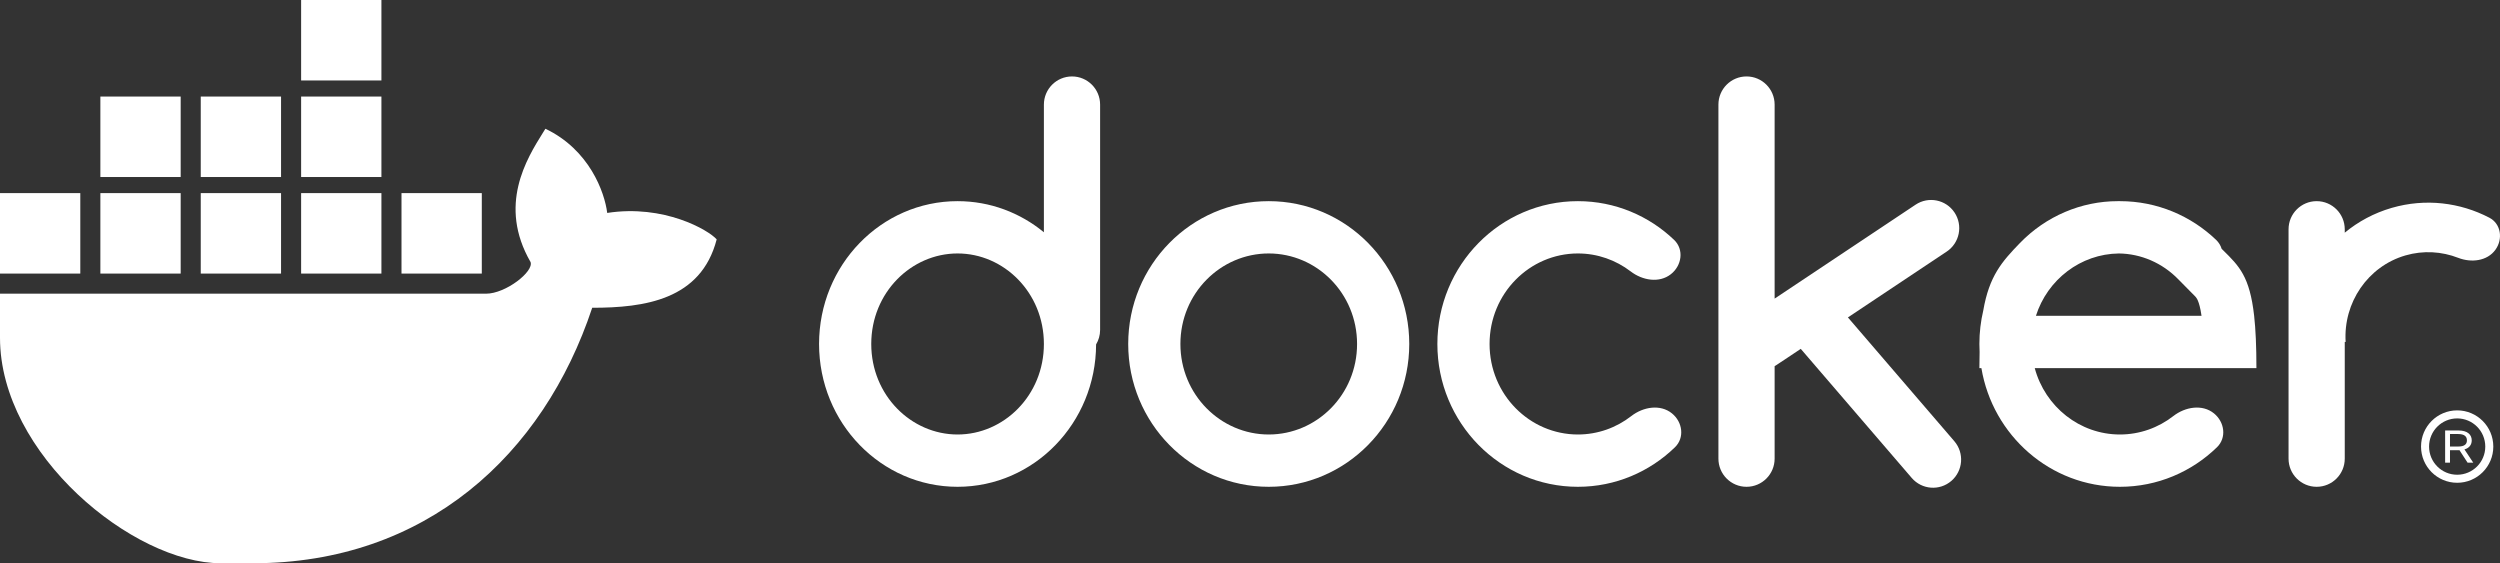 <svg xmlns="http://www.w3.org/2000/svg" width="253" height="57" viewBox="0 0 253 57" fill="none">
  <rect x="0" y="0" width="253" height="57" fill="#333333" stroke="none"/>
  <path d="M38.6 0H30.474V8.143H38.6V0Z" fill="white"/>
  <path d="M10.158 9.771H18.284V17.914H10.158V9.771Z" fill="white"/>
  <path d="M54.941 13.437C53.297 16.073 50.373 20.763 53.693 26.52C54.04 27.482 51.175 29.721 49.187 29.721H0V34.178C0 45.994 13.505 57 22.348 57H25.598C43.07 57 54.981 46.054 59.932 31.146C65.214 31.146 70.942 30.355 72.528 24.225C71.704 23.284 67.204 20.66 61.45 21.549C61.188 19.443 59.638 15.144 55.194 13.029L55.025 13.302L54.941 13.437Z" fill="white"/>
  <path d="M0 19.543H8.126V27.686H0V19.543Z" fill="white"/>
  <path d="M18.284 19.543H10.158V27.686H18.284V19.543Z" fill="white"/>
  <path d="M28.442 19.543H20.316V27.686H28.442V19.543Z" fill="white"/>
  <path d="M20.316 9.771H28.442V17.914H20.316V9.771Z" fill="white"/>
  <path d="M38.6 19.543H30.474V27.686H38.6V19.543Z" fill="white"/>
  <path d="M30.474 9.771H38.6V17.914H30.474V9.771Z" fill="white"/>
  <path d="M40.632 19.543H48.758V27.686H40.632V19.543Z" fill="white"/>
  <path fill-rule="evenodd" clip-rule="evenodd" d="M96.907 49.264C104.634 49.264 110.902 42.817 110.925 34.855C111.182 34.425 111.331 33.923 111.331 33.386V10.586C111.331 9.012 110.058 7.736 108.487 7.736C106.916 7.736 105.642 9.012 105.642 10.586V23.506C103.247 21.535 100.21 20.357 96.907 20.357C89.165 20.357 82.889 26.828 82.889 34.811C82.889 42.793 89.165 49.264 96.907 49.264ZM96.907 43.971C101.59 43.971 105.642 40.014 105.642 34.811C105.642 29.608 101.59 25.65 96.907 25.65C92.223 25.65 88.171 29.608 88.171 34.811C88.171 40.014 92.223 43.971 96.907 43.971Z" fill="white"/>
  <path fill-rule="evenodd" clip-rule="evenodd" d="M200.517 37.254C201.659 44.073 207.501 49.264 214.536 49.264C218.345 49.264 221.804 47.742 224.357 45.263C225.353 44.297 225.133 42.709 224.055 41.835C222.875 40.878 221.14 41.172 219.941 42.105C218.431 43.28 216.551 43.971 214.536 43.971C210.474 43.971 206.966 41.164 205.916 37.254H228.35C228.35 35.048 228.272 33.331 228.119 31.961C227.675 27.983 226.604 26.928 225.003 25.35L224.831 25.18C224.731 24.849 224.545 24.537 224.268 24.272C221.724 21.844 218.301 20.357 214.536 20.357L214.433 20.358L214.332 20.357C210.615 20.357 207.049 21.88 204.42 24.59C202.583 26.485 201.309 27.939 200.707 31.422C200.451 32.509 200.314 33.644 200.314 34.811C200.314 35.083 200.322 35.353 200.336 35.621C200.322 36.136 200.314 36.679 200.314 37.254H200.517ZM221.761 29.6L221.765 29.603L221.768 29.606L221.779 29.618C221.923 29.76 222.027 29.864 222.105 29.946C222.126 29.967 222.145 29.987 222.162 30.006C222.179 30.025 222.195 30.042 222.209 30.059L222.238 30.094C222.288 30.154 222.32 30.205 222.351 30.265C222.375 30.313 222.399 30.367 222.429 30.436C222.535 30.685 222.674 31.128 222.795 31.961H206.036C207.202 28.296 210.557 25.696 214.433 25.651C216.665 25.678 218.83 26.602 220.457 28.279C221.068 28.91 221.47 29.309 221.74 29.578L221.761 29.6Z" fill="white"/>
  <path fill-rule="evenodd" clip-rule="evenodd" d="M128.396 49.264C136.25 49.264 142.617 42.793 142.617 34.811C142.617 26.828 136.25 20.357 128.396 20.357C120.542 20.357 114.175 26.828 114.175 34.811C114.175 42.793 120.542 49.264 128.396 49.264ZM128.396 43.971C133.263 43.971 137.335 39.941 137.335 34.811C137.335 29.68 133.263 25.65 128.396 25.65C123.53 25.65 119.457 29.68 119.457 34.811C119.457 39.941 123.53 43.971 128.396 43.971Z" fill="white"/>
  <path fill-rule="evenodd" clip-rule="evenodd" d="M247.447 43.564H248.79C249.718 43.564 250.139 43.987 250.139 44.567C250.139 44.997 249.904 45.337 249.402 45.481L250.291 46.821H249.718L248.894 45.553C248.88 45.555 248.866 45.556 248.851 45.557C248.833 45.557 248.814 45.557 248.796 45.557H247.939V46.821H247.447V43.564ZM247.939 45.188H248.774C249.402 45.188 249.653 44.954 249.653 44.567C249.653 44.176 249.402 43.924 248.768 43.924H247.939V45.188Z" fill="white"/>
  <path fill-rule="evenodd" clip-rule="evenodd" d="M248.666 48.857C250.686 48.857 252.323 47.217 252.323 45.193C252.323 43.169 250.686 41.529 248.666 41.529C246.647 41.529 245.009 43.169 245.009 45.193C245.009 47.217 246.647 48.857 248.666 48.857ZM248.666 48.043C250.237 48.043 251.51 46.767 251.51 45.193C251.51 43.619 250.237 42.343 248.666 42.343C247.095 42.343 245.822 43.619 245.822 45.193C245.822 46.767 247.095 48.043 248.666 48.043Z" fill="white"/>
  <path d="M169.203 41.835C168.022 40.878 166.288 41.172 165.088 42.105C163.578 43.28 161.698 43.971 159.683 43.971C154.816 43.971 150.744 39.941 150.744 34.811C150.744 29.68 154.816 25.65 159.683 25.65C161.673 25.65 163.531 26.324 165.032 27.473C166.217 28.38 167.908 28.672 169.085 27.755C170.205 26.882 170.443 25.252 169.415 24.272C166.871 21.844 163.448 20.357 159.683 20.357C151.829 20.357 145.462 26.828 145.462 34.811C145.462 42.793 151.829 49.264 159.683 49.264C163.492 49.264 166.952 47.742 169.505 45.263C170.5 44.297 170.28 42.709 169.203 41.835Z" fill="white"/>
  <path d="M176.748 7.736C175.177 7.736 173.904 9.012 173.904 10.586V46.414C173.904 47.988 175.177 49.264 176.748 49.264C178.319 49.264 179.592 47.988 179.592 46.414V37.056C179.65 37.023 179.706 36.988 179.762 36.951L182.236 35.303L193.467 48.368C194.492 49.561 196.288 49.695 197.478 48.668C198.668 47.641 198.802 45.841 197.777 44.648L187.009 32.122L197.006 25.46C198.314 24.588 198.669 22.82 197.799 21.509C196.929 20.198 195.164 19.842 193.856 20.714L179.592 30.219V10.586C179.592 9.012 178.319 7.736 176.748 7.736Z" fill="white"/>
  <path d="M231.601 23.207C231.601 21.633 232.874 20.357 234.445 20.357C236.016 20.357 237.289 21.633 237.289 23.207V23.547C238.648 22.425 240.249 21.558 242.043 21.037C245.465 20.045 248.968 20.493 251.918 22.029C253.109 22.649 253.321 24.193 252.533 25.281C251.703 26.426 250.09 26.606 248.775 26.094C247.109 25.446 245.243 25.324 243.434 25.848C239.621 26.955 237.131 30.628 237.379 34.607H237.289V46.414C237.289 47.988 236.016 49.264 234.445 49.264C232.874 49.264 231.601 47.988 231.601 46.414V23.207Z" fill="white"/>
</svg>